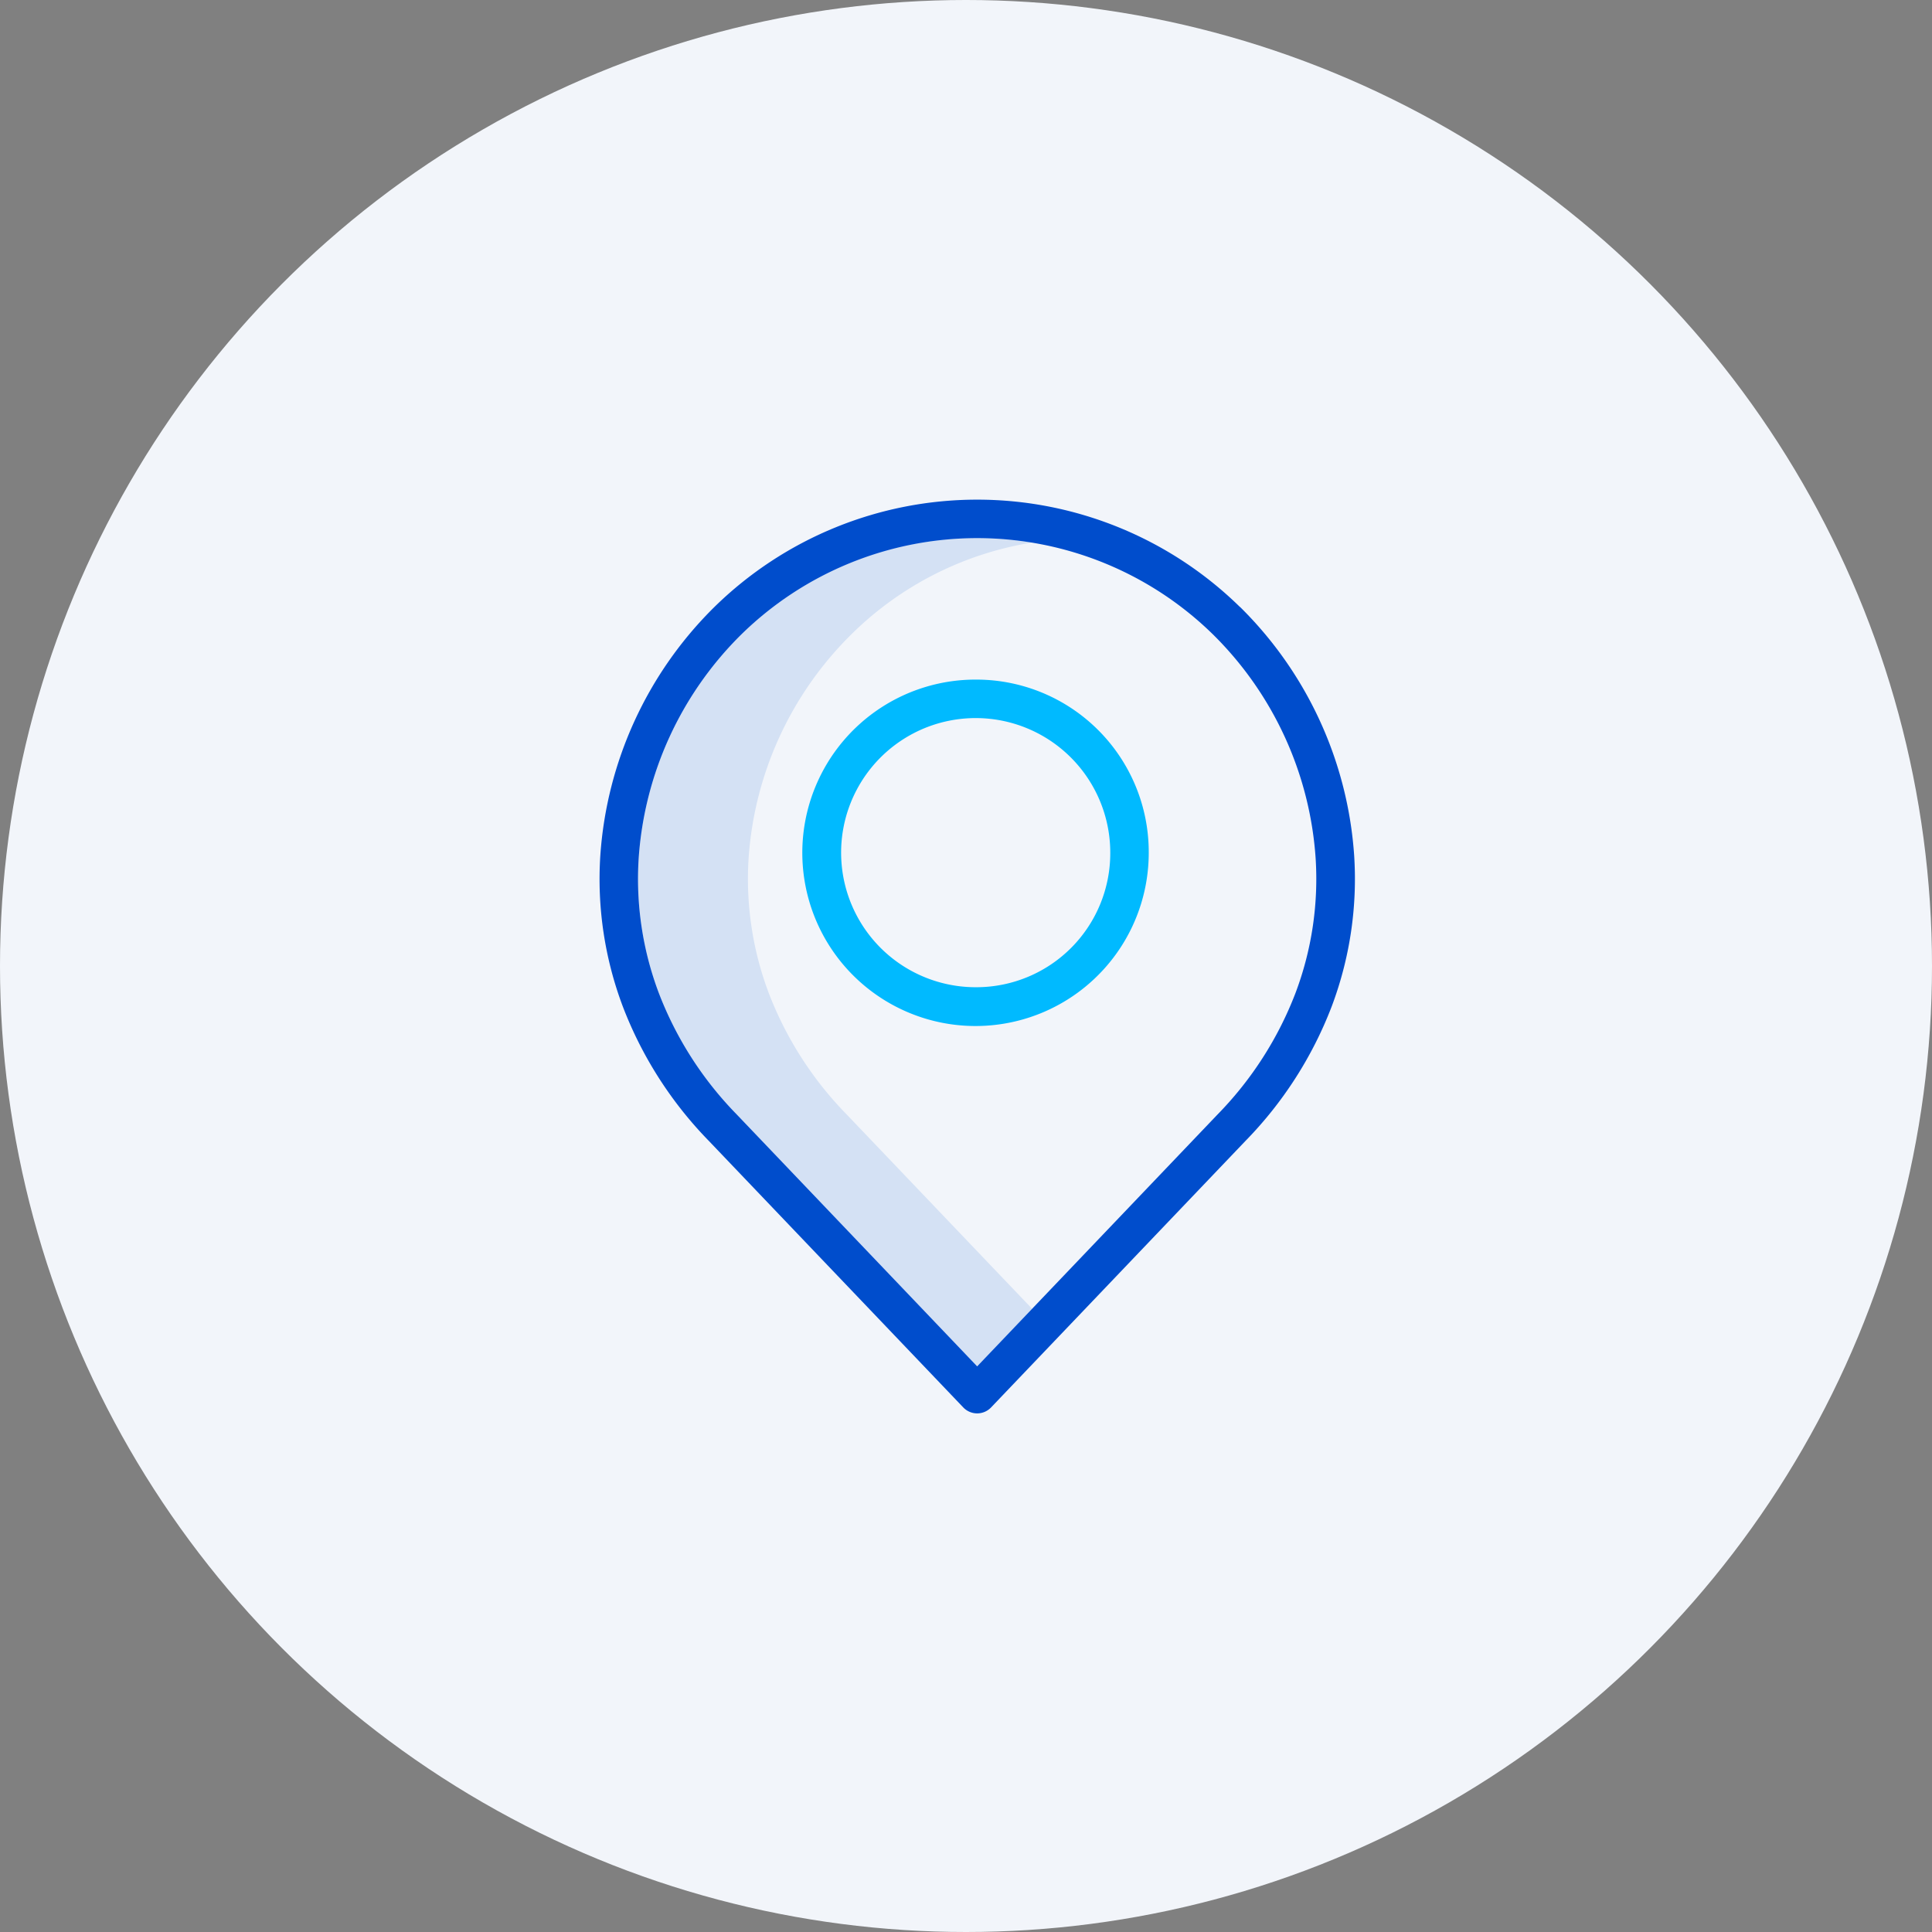 <svg xmlns="http://www.w3.org/2000/svg" width="58" height="58" viewBox="0 0 58 58"><rect x="0" y="0" width="58" height="58" fill="#808080" stroke="none"/><g transform="translate(-141 -629)"><g transform="translate(0 -156)"><circle cx="29" cy="29" r="29" transform="translate(141 785)" fill="#f2f5fa"></circle></g><g transform="translate(-0.623 -2)"><path d="M140.882,90.191a10.668,10.668,0,0,1-2.336-3.639,9.7,9.7,0,0,1-.606-4.053,10.431,10.431,0,0,1,3.084-6.719,9.967,9.967,0,0,1,5.427-2.756,10.3,10.3,0,0,0-1.65-.133,10.006,10.006,0,0,0-7.077,2.889,10.431,10.431,0,0,0-3.084,6.719,9.7,9.7,0,0,0,.606,4.053,10.668,10.668,0,0,0,2.336,3.639l7.219,7.564,1.65-1.728Z" transform="translate(26.157 574.264)" fill="#d4e1f4"></path><path d="M200.783,124.385a5.2,5.2,0,1,0,5.149,5.195A5.178,5.178,0,0,0,200.783,124.385Zm0,9.235a4.04,4.04,0,1,1,3.994-4.04A4.022,4.022,0,0,1,200.783,133.62Z" transform="translate(-29.823 527.017)" fill="#00baff"></path><path d="M139.847,62.114a11.267,11.267,0,0,0-15.777,0,11.585,11.585,0,0,0-3.425,7.463,10.847,10.847,0,0,0,.676,4.533,11.814,11.814,0,0,0,2.583,4.034l7.637,8a.577.577,0,0,0,.835,0l7.636-8A11.815,11.815,0,0,0,142.6,74.11a10.85,10.85,0,0,0,.676-4.533,11.585,11.585,0,0,0-3.425-7.463Zm1.666,11.594a10.668,10.668,0,0,1-2.336,3.639l-7.219,7.564-7.219-7.564a10.668,10.668,0,0,1-2.336-3.639,9.7,9.7,0,0,1-.606-4.053,10.431,10.431,0,0,1,3.084-6.719,10.113,10.113,0,0,1,14.154,0,10.431,10.431,0,0,1,3.084,6.719,9.7,9.7,0,0,1-.606,4.053Z" transform="translate(39 587.108)" fill="#004dcc"></path></g></g></svg>